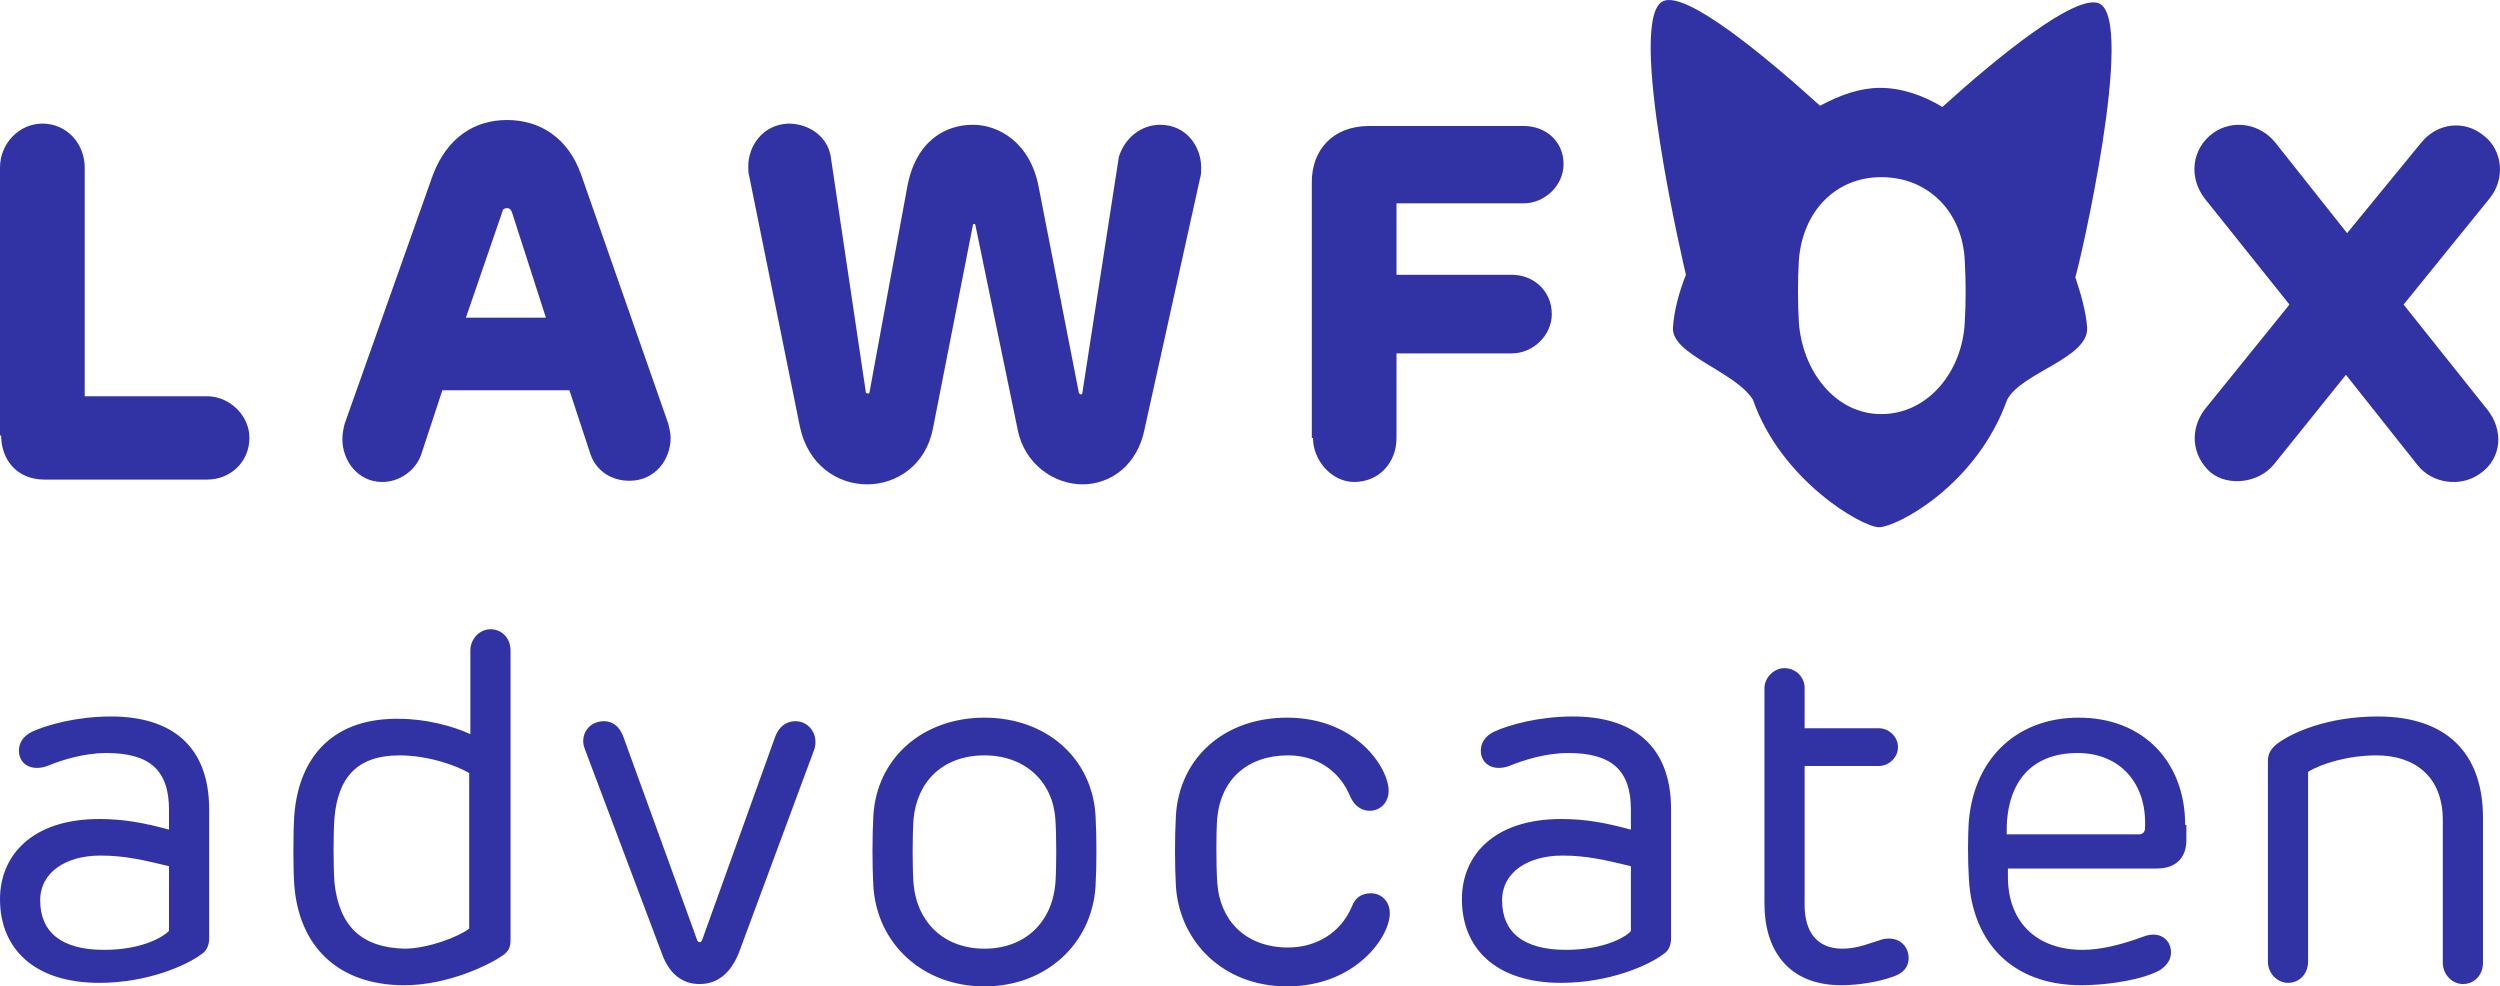 <?xml version="1.0" encoding="UTF-8"?>
<svg width="147px" height="58px" viewBox="0 0 147 58" version="1.1" xmlns="http://www.w3.org/2000/svg" xmlns:xlink="http://www.w3.org/1999/xlink">
    <title>logo-lawfox</title>
    <g id="Web-Concept-1.0" stroke="none" stroke-width="1" fill="none" fill-rule="evenodd">
        <g id="Home" transform="translate(-203, -3588)" fill="#3133A5" fill-rule="nonzero">
            <g id="logo-lawfox" transform="translate(203, 3588)">
                <path d="M12.3,47.604 C12.3,43.792 10.007,42.129 6.532,42.129 C4.517,42.129 2.78,42.614 1.876,43.03 C1.32,43.307 1.112,43.723 1.112,44.139 C1.112,44.901 1.807,45.386 2.78,45.04 C3.614,44.693 4.934,44.277 6.254,44.277 C8.756,44.277 9.937,45.248 9.937,47.604 L9.937,48.782 C8.408,48.366 7.227,48.158 5.837,48.158 C1.876,48.158 0,50.307 0,52.871 C0,55.782 2.015,57.792 5.837,57.792 C8.686,57.792 10.98,56.752 11.813,56.129 C12.161,55.921 12.3,55.574 12.3,55.158 L12.3,47.604 L12.3,47.604 Z M6.115,55.851 C3.614,55.851 2.363,54.812 2.363,52.941 C2.363,51.277 3.891,50.307 5.907,50.307 C7.366,50.307 8.478,50.584 9.937,50.931 L9.937,54.743 C9.659,55.02 8.478,55.851 6.115,55.851 Z M17.303,47.95 C17.234,48.99 17.234,51.069 17.303,52.04 C17.581,55.644 19.874,57.931 23.766,57.931 C26.406,57.931 28.839,56.683 29.534,56.198 C29.95,55.921 30.02,55.644 30.02,55.228 L30.02,38.248 C30.02,37.554 29.534,37 28.839,37 C28.213,37 27.657,37.554 27.657,38.248 L27.657,43.168 C26.615,42.683 25.017,42.267 23.488,42.267 C19.735,42.198 17.581,44.347 17.303,47.95 L17.303,47.95 Z M19.666,51.901 C19.596,50.931 19.596,48.99 19.666,48.089 C19.874,45.733 20.986,44.416 23.488,44.416 C25.225,44.416 26.893,45.04 27.588,45.455 L27.588,54.604 C26.962,55.089 25.156,55.782 23.766,55.782 C21.264,55.713 19.944,54.465 19.666,51.901 L19.666,51.901 Z M46.767,42.406 C46.211,42.406 45.794,42.752 45.586,43.307 L41.277,55.297 C41.208,55.436 41.069,55.436 41,55.297 L36.622,43.238 C36.413,42.752 36.066,42.406 35.51,42.406 C34.606,42.406 34.05,43.238 34.398,44.069 L38.915,56.059 C39.332,57.238 40.096,57.861 41.139,57.861 C42.181,57.861 42.945,57.238 43.432,56.059 L47.879,44.069 C48.157,43.238 47.601,42.406 46.767,42.406 L46.767,42.406 Z M57.886,42.198 C54.272,42.198 51.562,44.554 51.354,47.95 C51.284,49.129 51.284,50.931 51.354,52.109 C51.562,55.505 54.272,58 57.886,58 C61.499,58 64.209,55.505 64.418,52.109 C64.487,50.931 64.487,49.198 64.418,47.95 C64.209,44.554 61.499,42.198 57.886,42.198 Z M57.886,44.416 C60.318,44.416 61.916,46.01 62.055,48.158 C62.125,49.198 62.125,51 62.055,51.97 C61.847,54.257 60.248,55.782 57.886,55.782 C55.523,55.782 53.925,54.257 53.716,51.97 C53.647,51 53.647,49.198 53.716,48.158 C53.925,45.941 55.454,44.416 57.886,44.416 Z M75.745,55.713 C73.174,55.713 71.714,54.05 71.575,51.901 C71.506,50.861 71.506,48.851 71.575,48.089 C71.784,45.871 73.313,44.416 75.745,44.416 C77.274,44.416 78.733,45.178 79.428,46.911 C79.706,47.465 80.123,47.673 80.54,47.673 C81.165,47.673 81.652,47.188 81.652,46.495 C81.652,45.178 79.775,42.198 75.675,42.198 C71.992,42.198 69.352,44.554 69.143,47.95 C69.074,49.129 69.074,50.931 69.143,52.109 C69.352,55.366 71.923,58 75.675,58 C79.706,58 81.721,55.089 81.721,53.703 C81.721,53.01 81.235,52.525 80.609,52.525 C80.123,52.525 79.706,52.733 79.497,53.287 C78.802,54.95 77.274,55.713 75.745,55.713 L75.745,55.713 Z M98.26,47.604 C98.26,43.792 95.967,42.129 92.492,42.129 C90.477,42.129 88.74,42.614 87.836,43.03 C87.28,43.307 87.072,43.723 87.072,44.139 C87.072,44.901 87.767,45.386 88.74,45.04 C89.574,44.693 90.894,44.277 92.214,44.277 C94.716,44.277 95.897,45.248 95.897,47.604 L95.897,48.782 C94.368,48.366 93.187,48.158 91.797,48.158 C87.836,48.158 85.96,50.307 85.96,52.871 C85.96,55.782 87.975,57.792 91.797,57.792 C94.646,57.792 96.94,56.752 97.773,56.129 C98.121,55.921 98.26,55.574 98.26,55.158 L98.26,47.604 L98.26,47.604 Z M92.075,55.851 C89.574,55.851 88.323,54.812 88.323,52.941 C88.323,51.277 89.851,50.307 91.867,50.307 C93.326,50.307 94.438,50.584 95.897,50.931 L95.897,54.743 C95.689,55.02 94.438,55.851 92.075,55.851 Z M111.255,57.446 C111.95,57.238 112.228,56.822 112.228,56.337 C112.228,55.644 111.672,55.02 110.699,55.228 C110.004,55.436 109.239,55.782 108.336,55.782 C106.738,55.782 106.112,54.673 106.112,53.218 L106.112,45.04 L110.49,45.04 C111.046,45.04 111.602,44.554 111.602,43.931 C111.602,43.307 111.046,42.822 110.49,42.822 L106.112,42.822 L106.112,40.465 C106.112,39.772 105.556,39.287 104.931,39.287 C104.306,39.287 103.75,39.842 103.75,40.465 L103.75,53.149 C103.75,55.851 105.139,57.931 108.267,57.931 C109.309,57.931 110.49,57.723 111.255,57.446 L111.255,57.446 Z M128.488,48.505 C128.488,44.832 126.056,42.198 122.234,42.198 C118.69,42.198 116.119,44.485 115.772,48.228 C115.702,49.129 115.702,50.584 115.772,51.693 C115.98,55.436 118.343,57.931 122.373,57.931 C124.041,57.931 126.056,57.584 127.029,57.03 C127.515,56.683 127.654,56.337 127.654,55.99 C127.654,55.297 127.029,54.673 125.987,55.089 C124.666,55.574 123.485,55.851 122.443,55.851 C119.871,55.851 118.065,54.327 118.065,51.554 L118.065,51.069 L126.821,51.069 C128.002,51.069 128.558,50.376 128.558,49.406 L128.558,48.505 L128.488,48.505 L128.488,48.505 Z M117.995,49.059 C117.926,46.149 119.316,44.277 122.165,44.277 C124.666,44.277 126.265,46.079 126.126,48.713 C126.126,48.921 125.987,49.059 125.778,49.059 L117.995,49.059 Z M146,48.089 C146,44.277 143.846,42.129 139.815,42.129 C136.827,42.129 134.743,43.099 133.909,43.723 C133.561,44 133.353,44.277 133.353,44.762 L133.353,56.545 C133.353,57.238 133.909,57.792 134.534,57.792 C135.229,57.792 135.715,57.238 135.715,56.545 L135.715,45.386 C136.48,44.901 138.078,44.416 139.746,44.416 C141.831,44.416 143.637,45.525 143.637,48.228 L143.637,56.614 C143.637,57.307 144.193,57.861 144.819,57.861 C145.514,57.861 146,57.307 146,56.614 L146,48.089 L146,48.089 Z" id="Shape"></path>
                <path d="M0.069,25.609 C0.069,27.009 0.968,28.2 2.629,28.2 L12.175,28.2 C13.559,28.2 14.666,27.149 14.666,25.749 C14.666,24.419 13.49,23.299 12.175,23.299 L4.981,23.299 L4.981,9.857 C4.981,8.457 3.943,7.267 2.49,7.267 C1.176,7.267 0,8.387 0,9.857 L0,25.609 L0.069,25.609 L0.069,25.609 Z M39.432,25.749 C39.432,25.469 39.362,25.189 39.293,24.909 L34.174,10.277 C33.413,8.107 31.753,7.057 29.816,7.057 C27.879,7.057 26.288,8.107 25.458,10.277 L20.269,24.909 C20.2,25.189 20.131,25.469 20.131,25.819 C20.131,27.079 21.03,28.34 22.483,28.34 C23.451,28.34 24.42,27.71 24.766,26.729 L26.011,22.949 L33.482,22.949 L34.727,26.729 C35.073,27.71 35.973,28.27 37.01,28.27 C38.532,28.27 39.432,27.009 39.432,25.749 L39.432,25.749 Z M29.539,12.447 C29.539,12.307 29.677,12.237 29.816,12.237 C29.954,12.237 30.023,12.307 30.092,12.447 L32.099,18.678 L27.395,18.678 L29.539,12.447 Z M43.997,9.787 C43.997,9.997 43.997,10.207 44.066,10.417 L47.041,25.119 C47.525,27.359 49.255,28.48 50.984,28.48 C52.714,28.48 54.443,27.359 54.858,25.189 L57.21,13.218 C57.21,13.148 57.349,13.148 57.349,13.218 L59.839,25.259 C60.254,27.359 62.053,28.48 63.644,28.48 C65.304,28.48 66.895,27.359 67.31,25.189 L70.562,10.487 C70.631,10.277 70.631,10.067 70.631,9.857 C70.631,8.667 69.801,7.337 68.21,7.337 C67.103,7.337 66.134,8.107 65.788,9.227 L63.644,23.089 C63.644,23.229 63.506,23.229 63.436,23.089 L61.084,11.047 C60.6,8.387 58.732,7.337 57.21,7.337 C55.55,7.337 53.821,8.317 53.336,11.047 L51.123,23.089 C51.123,23.159 50.984,23.159 50.915,23.089 L48.84,9.157 C48.632,8.037 47.595,7.267 46.349,7.267 C44.827,7.337 43.997,8.597 43.997,9.787 Z M77.203,25.749 C77.203,27.079 78.31,28.34 79.624,28.34 C81.077,28.34 82.114,27.219 82.114,25.749 L82.114,20.779 L88.894,20.779 C90.139,20.779 91.246,19.728 91.246,18.468 C91.246,17.138 90.208,16.158 88.894,16.158 L82.114,16.158 L82.114,11.957 L89.586,11.957 C90.831,11.957 91.938,10.907 91.938,9.647 C91.938,8.317 90.9,7.407 89.586,7.407 L80.523,7.407 C78.31,7.407 77.134,8.877 77.134,10.697 L77.134,25.749 L77.203,25.749 L77.203,25.749 Z M146.381,11.677 C147.349,10.487 147.142,8.807 146.035,7.967 C144.928,7.057 143.337,7.197 142.369,8.387 L138.01,13.708 L133.791,8.387 C132.891,7.267 131.3,6.987 130.124,7.827 C128.879,8.737 128.671,10.417 129.64,11.677 L134.621,17.908 L129.64,24.069 C128.741,25.259 128.879,26.799 129.986,27.78 C131.023,28.62 132.822,28.41 133.721,27.289 L137.941,22.039 L142.161,27.359 C142.991,28.41 144.651,28.69 145.828,27.85 C147.142,26.939 147.211,25.259 146.243,24.069 L141.331,17.908 L146.381,11.677 L146.381,11.677 Z M123.414,0.196 C122.03,-0.364 117.464,3.346 114.213,6.287 C113.037,5.586 111.792,5.166 110.547,5.166 C109.371,5.166 108.195,5.586 107.019,6.217 C103.767,3.276 99.201,-0.504 97.818,0.056 C95.535,0.966 99.132,16.158 99.132,16.158 C98.717,17.208 98.44,18.258 98.371,19.238 C98.233,20.849 102.038,21.829 103.075,23.509 C104.736,28.27 109.509,31 110.477,31 C111.515,31 116.219,28.55 118.018,23.509 C118.848,21.899 122.86,21.059 122.722,19.238 C122.653,18.328 122.376,17.348 122.03,16.298 C122.238,15.738 125.627,1.106 123.414,0.196 Z M110.616,10.417 C113.383,10.417 115.389,12.447 115.527,15.318 C115.597,16.508 115.597,17.838 115.527,18.958 C115.389,21.829 113.383,24.349 110.616,24.349 C107.918,24.349 105.981,21.829 105.773,18.958 C105.704,17.838 105.704,16.438 105.773,15.318 C105.981,12.447 107.918,10.417 110.616,10.417 Z" id="Shape"></path>
            </g>
        </g>
    </g>
</svg>